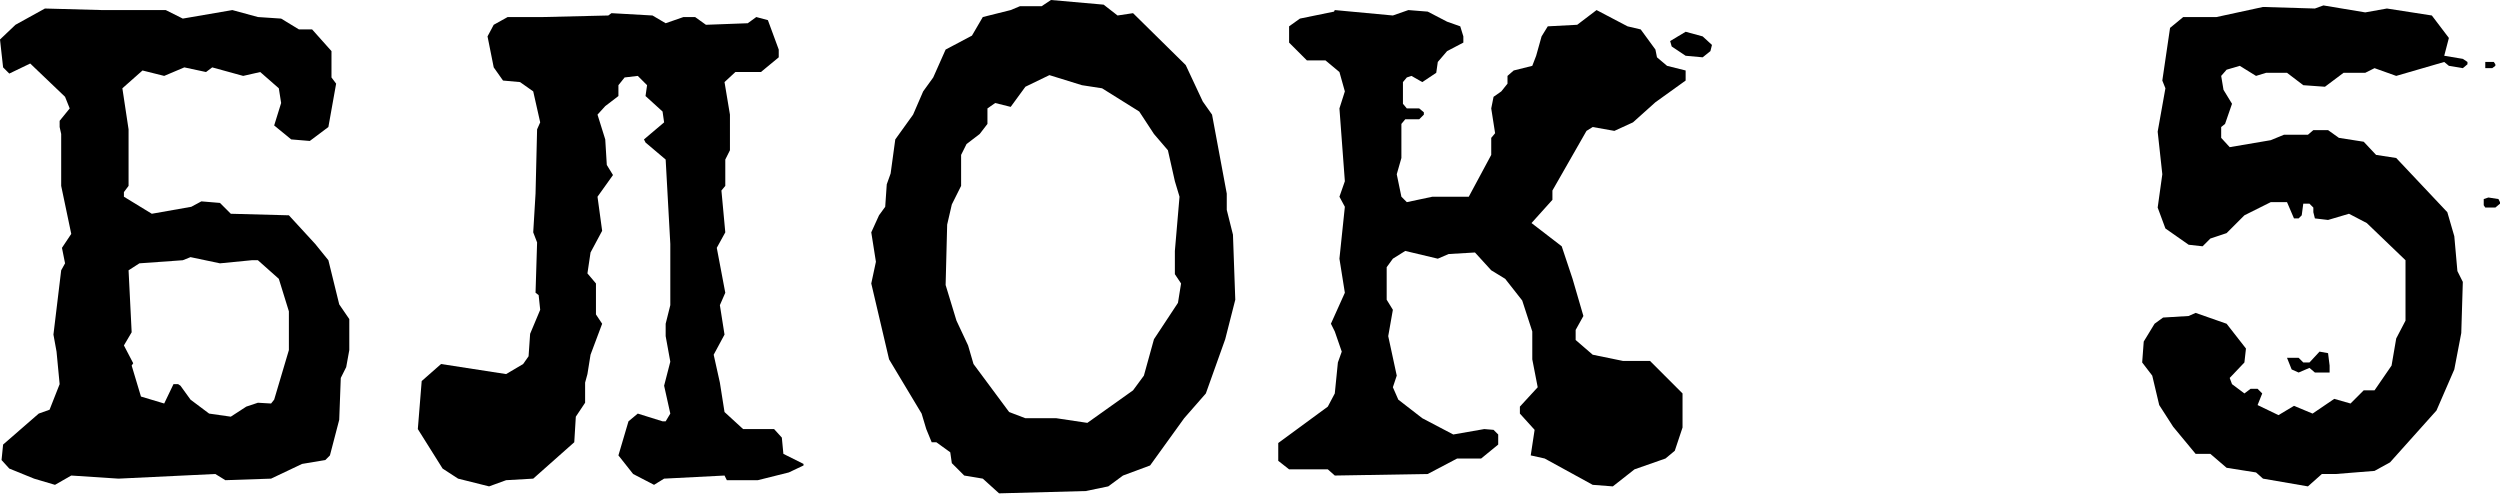 <?xml version="1.0" encoding="UTF-8"?> <svg xmlns="http://www.w3.org/2000/svg" width="543" height="108" viewBox="0 0 543 108" fill="none"> <path d="M75.867 69.307V76.036L75.195 79.736L74.017 82.091L73.68 91.175L71.662 98.913L70.653 99.923L65.606 100.764L58.877 103.96L48.952 104.297L46.765 102.951L25.738 103.96L15.476 103.287L11.944 105.306L7.402 103.96L2.019 101.773L0.336 99.923L0.673 96.558L8.411 89.83L10.766 88.989L12.953 83.437L12.28 76.372L11.607 72.671L13.289 58.709L14.13 57.195L13.458 53.831L15.476 50.803L13.289 40.373V29.102L12.953 27.588V26.242L15.14 23.551L14.13 21.027L6.561 13.794L2.019 15.981L0.673 14.635L0 8.579L3.364 5.383L9.757 1.85L22.205 2.187H35.999L39.7 4.037L50.466 2.187L56.017 3.701L61.064 4.037L64.933 6.392H67.793L71.998 11.102V16.822L73.008 18.168L71.325 27.588L67.288 30.616L63.251 30.28L59.55 27.252L61.064 22.373L60.559 19.177L56.522 15.645L52.821 16.486L46.092 14.635L44.747 15.645L40.036 14.635L35.663 16.486L30.953 15.308L26.579 19.177L27.925 28.093V40.373L26.915 41.719V42.728L32.971 46.429L41.55 44.915L43.737 43.737L47.775 44.074L50.13 46.429L62.746 46.765L68.466 52.989L71.325 56.522L73.68 66.111L75.867 69.307ZM59.55 86.802L62.746 76.036V67.624L60.559 60.559L56.017 56.522H54.672L47.775 57.195L41.382 55.849L39.7 56.522L30.28 57.195L27.925 58.709L28.597 72.166L26.915 75.026L28.934 78.895L28.597 79.4L30.616 86.129L35.663 87.643L37.681 83.437H38.691L39.195 83.774L41.382 86.802L45.419 89.83L50.13 90.502L53.494 88.316L56.017 87.475L58.877 87.643L59.55 86.802Z" fill="black"></path> <path d="M174.525 100.764V101.1L171.328 102.614L164.6 104.297H157.871L157.366 103.287L144.245 103.96L142.058 105.306L137.516 102.951L134.32 98.913L136.507 91.512L138.525 89.83L143.908 91.512H144.581L145.591 89.83L144.245 83.774L145.591 78.559L144.581 73.008V70.316L145.591 66.279V52.989L144.581 34.653L140.208 30.953L139.871 30.28L144.245 26.579L143.908 24.224L140.208 20.859L140.544 18.504L138.525 16.486L135.666 16.822L134.32 18.504V20.859L131.46 23.046L129.778 24.897L131.46 30.28L131.797 35.831L133.142 38.018L129.778 42.728L130.787 50.13L128.264 54.84L127.591 59.382L129.442 61.569V68.297L130.787 70.316L128.264 77.045L127.591 81.25L127.086 83.101V87.475L125.068 90.502L124.731 96.054L115.816 103.96L109.928 104.297L106.227 105.642L99.498 103.96L96.134 101.773L90.751 93.194L91.592 82.764L95.797 79.064L109.928 81.25L113.629 79.064L114.806 77.381L115.143 72.503L117.33 67.288L116.993 64.092L116.32 63.587L116.657 52.653L115.816 50.466L116.32 42.055L116.657 28.093L117.33 26.579L115.816 19.85L112.956 17.831L109.255 17.495L107.236 14.635L105.891 7.906L107.236 5.383L110.264 3.701H118.003L132.133 3.364L132.806 2.86L141.722 3.364L144.581 5.047L148.45 3.701H150.974L153.329 5.383L162.413 5.047L164.263 3.701L166.786 4.374L169.142 10.766V12.448L165.272 15.645H159.721L157.366 17.831L158.544 24.897V32.635L157.534 34.653V40.373L156.693 41.382L157.534 50.466L155.684 53.831L157.534 63.587L156.357 66.279L157.366 72.671L155.011 77.045L156.357 83.101L157.366 89.493L161.403 93.194H168.132L169.814 95.044L170.151 98.577L174.525 100.764Z" fill="black"></path> <path d="M267.799 50.971L268.303 65.101L266.117 73.68L261.911 85.456L257.201 90.839L249.799 101.1L243.911 103.287L240.715 105.642L235.837 106.652L216.996 107.156L213.464 103.96L209.426 103.287L206.735 100.596L206.398 98.241L203.37 96.054H202.361L201.184 93.194L200.174 89.83L193.109 78.054L189.24 61.569L190.249 56.858L189.24 50.466L190.922 46.765L192.268 44.915L192.604 40.036L193.445 37.681L194.455 30.28L198.324 24.897L200.511 19.85L202.698 16.822L205.389 10.766L211.109 7.738L213.464 3.701L219.52 2.187L221.538 1.346H226.248L228.267 0L239.706 1.009L242.734 3.364L246.098 2.86L257.537 14.13L261.238 22.037L263.257 24.897L266.453 42.055V45.588L267.799 50.971ZM255.855 65.774L256.528 61.569L255.182 59.55V54.503L256.192 42.728L255.182 39.364L253.668 32.635L250.64 29.102L247.444 24.224L239.37 19.177L234.996 18.504L227.931 16.317L222.716 18.841L219.52 23.214L216.155 22.373L214.473 23.551V26.915L212.791 29.102L209.931 31.289L208.753 33.644V40.373L206.735 44.41L205.725 48.784L205.389 61.905L207.744 69.643L210.267 75.026L211.445 79.064L219.183 89.493L222.716 90.839H229.445L236.173 91.848L246.098 84.783L248.453 81.587L250.64 73.68L255.855 65.774Z" fill="black"></path> <path d="M369.82 7.906L371.839 9.757L371.503 11.102L369.82 12.448L366.12 12.112L363.092 10.093L362.755 8.916L366.12 6.897L369.82 7.906ZM366.12 15.308V17.495L359.559 22.205L354.681 26.579L350.643 28.429L345.933 27.588L344.587 28.429L337.186 41.382V43.401L332.644 48.447L339.204 53.494L341.559 60.559L343.914 68.634L342.232 71.662V73.849L345.933 77.045L352.494 78.391H358.381L365.447 85.456V92.858L363.764 97.904L361.746 99.586L355.017 101.941L350.307 105.642L345.933 105.306L335.503 99.586L332.475 98.913L333.317 93.362L330.12 89.83V88.316L333.989 84.11L332.812 78.054V71.998L330.625 65.269L326.924 60.559L323.896 58.709L320.364 54.84L314.644 55.176L312.289 56.186L305.224 54.503L302.532 56.186L301.187 58.036V65.101L302.532 67.288L301.523 73.008L303.373 81.587L302.532 84.11L303.71 86.802L308.925 90.839L315.653 94.372L322.382 93.194L324.401 93.362L325.41 94.372V96.558L321.709 99.586H316.495L310.102 102.951L289.916 103.287L288.402 101.941H279.991L277.636 100.091V96.222L288.402 88.316L289.916 85.456L290.589 78.727L291.43 76.372L289.916 71.998L289.075 70.316L292.103 63.587L290.925 56.186L292.103 44.915L290.925 42.728L292.103 39.364L290.925 23.551L292.103 19.85L290.925 15.645L287.897 13.121H283.86L279.991 9.252V5.719L282.346 4.037L289.748 2.523L289.916 2.187L302.532 3.364L305.897 2.187L310.102 2.523L314.308 4.71L317.167 5.719L317.84 7.906V9.252L314.308 11.102L312.289 13.458L311.953 15.813L308.925 17.831L306.57 16.486L305.56 16.822L304.719 17.831V22.541L305.56 23.551H308.252L309.261 24.392V24.897L308.252 25.906H305.224L304.383 26.915V34.317L303.373 37.85L304.383 42.728L305.56 43.906L311.112 42.728H319.018L323.896 33.644V29.943L324.737 28.934L323.896 23.551L324.401 21.027L326.083 19.85L327.429 18.168V16.486L328.775 15.308L332.812 14.299L333.653 12.112L334.831 7.906L336.176 5.719L342.569 5.383L346.774 2.187L353.503 5.719L356.363 6.392L359.559 10.766L359.895 12.448L362.082 14.299L366.12 15.308Z" fill="black"></path> <path d="M541.99 13.962V14.299L541.317 14.803H539.803V13.458H541.653L541.99 13.962ZM542.999 43.906V44.242L541.99 45.083H539.803L539.467 44.578V43.233L540.476 42.896L542.663 43.233L542.999 43.906ZM535.934 13.458V13.962L534.925 14.803L531.897 14.299L530.887 13.458L520.458 16.486L515.748 14.803L513.729 15.813H509.019L504.981 18.841L500.271 18.504L496.739 15.813H492.197L490.01 16.486L486.477 14.299L483.617 15.14L482.44 16.486L482.945 19.514L484.795 22.541L483.281 26.915L482.44 27.588V29.943L484.29 31.962L493.206 30.448L496.066 29.27H501.281L502.458 28.261H505.654L508.009 29.943L513.392 30.784L516.084 33.644L520.458 34.317L531.56 46.092L533.074 51.307L533.747 58.877L534.925 61.232L534.588 72.335L533.074 80.241L529.205 89.157L519.112 100.427L515.748 102.278L507.336 102.951H504.309L501.281 105.642L491.524 103.96L490.01 102.614L483.617 101.605L480.085 98.577H476.889L472.01 92.689L468.982 87.979L467.468 81.587L465.281 78.727L465.618 74.185L467.973 70.316L469.823 68.97L475.375 68.634L476.889 67.961L483.617 70.316L487.823 75.699L487.486 78.727L484.29 82.091L484.795 83.437L487.486 85.456L488.832 84.447H490.346L491.356 85.456L490.346 87.979L494.888 90.166L498.253 88.147L502.29 89.83L507 86.633L510.533 87.643L513.392 84.783H515.748L519.448 79.4L520.458 73.512L522.476 69.643V56.522L514.065 48.447L510.196 46.429L505.654 47.775L502.795 47.438L502.458 46.092V45.083L501.617 44.242H500.271L499.935 46.765L499.262 47.438H498.253L496.739 43.906H493.206L487.486 46.765L483.617 50.634L480.085 51.812L478.403 53.494L475.375 53.158L470.328 49.625L468.646 45.083L469.655 37.85L468.646 28.597L470.328 19.177L469.655 17.495L471.337 6.056L474.197 3.701H481.431L491.524 1.514L502.795 1.85L504.645 1.178L513.729 2.692L518.439 1.85L528.196 3.364L531.897 8.243L530.887 12.112L534.925 12.785L535.934 13.458ZM505.991 79.4V80.914H502.795L501.617 79.905L499.262 80.914L497.748 80.241L496.739 77.718H499.262L500.271 78.727H501.617L503.804 76.372L505.654 76.708L505.991 79.4Z" fill="black"></path> </svg> 